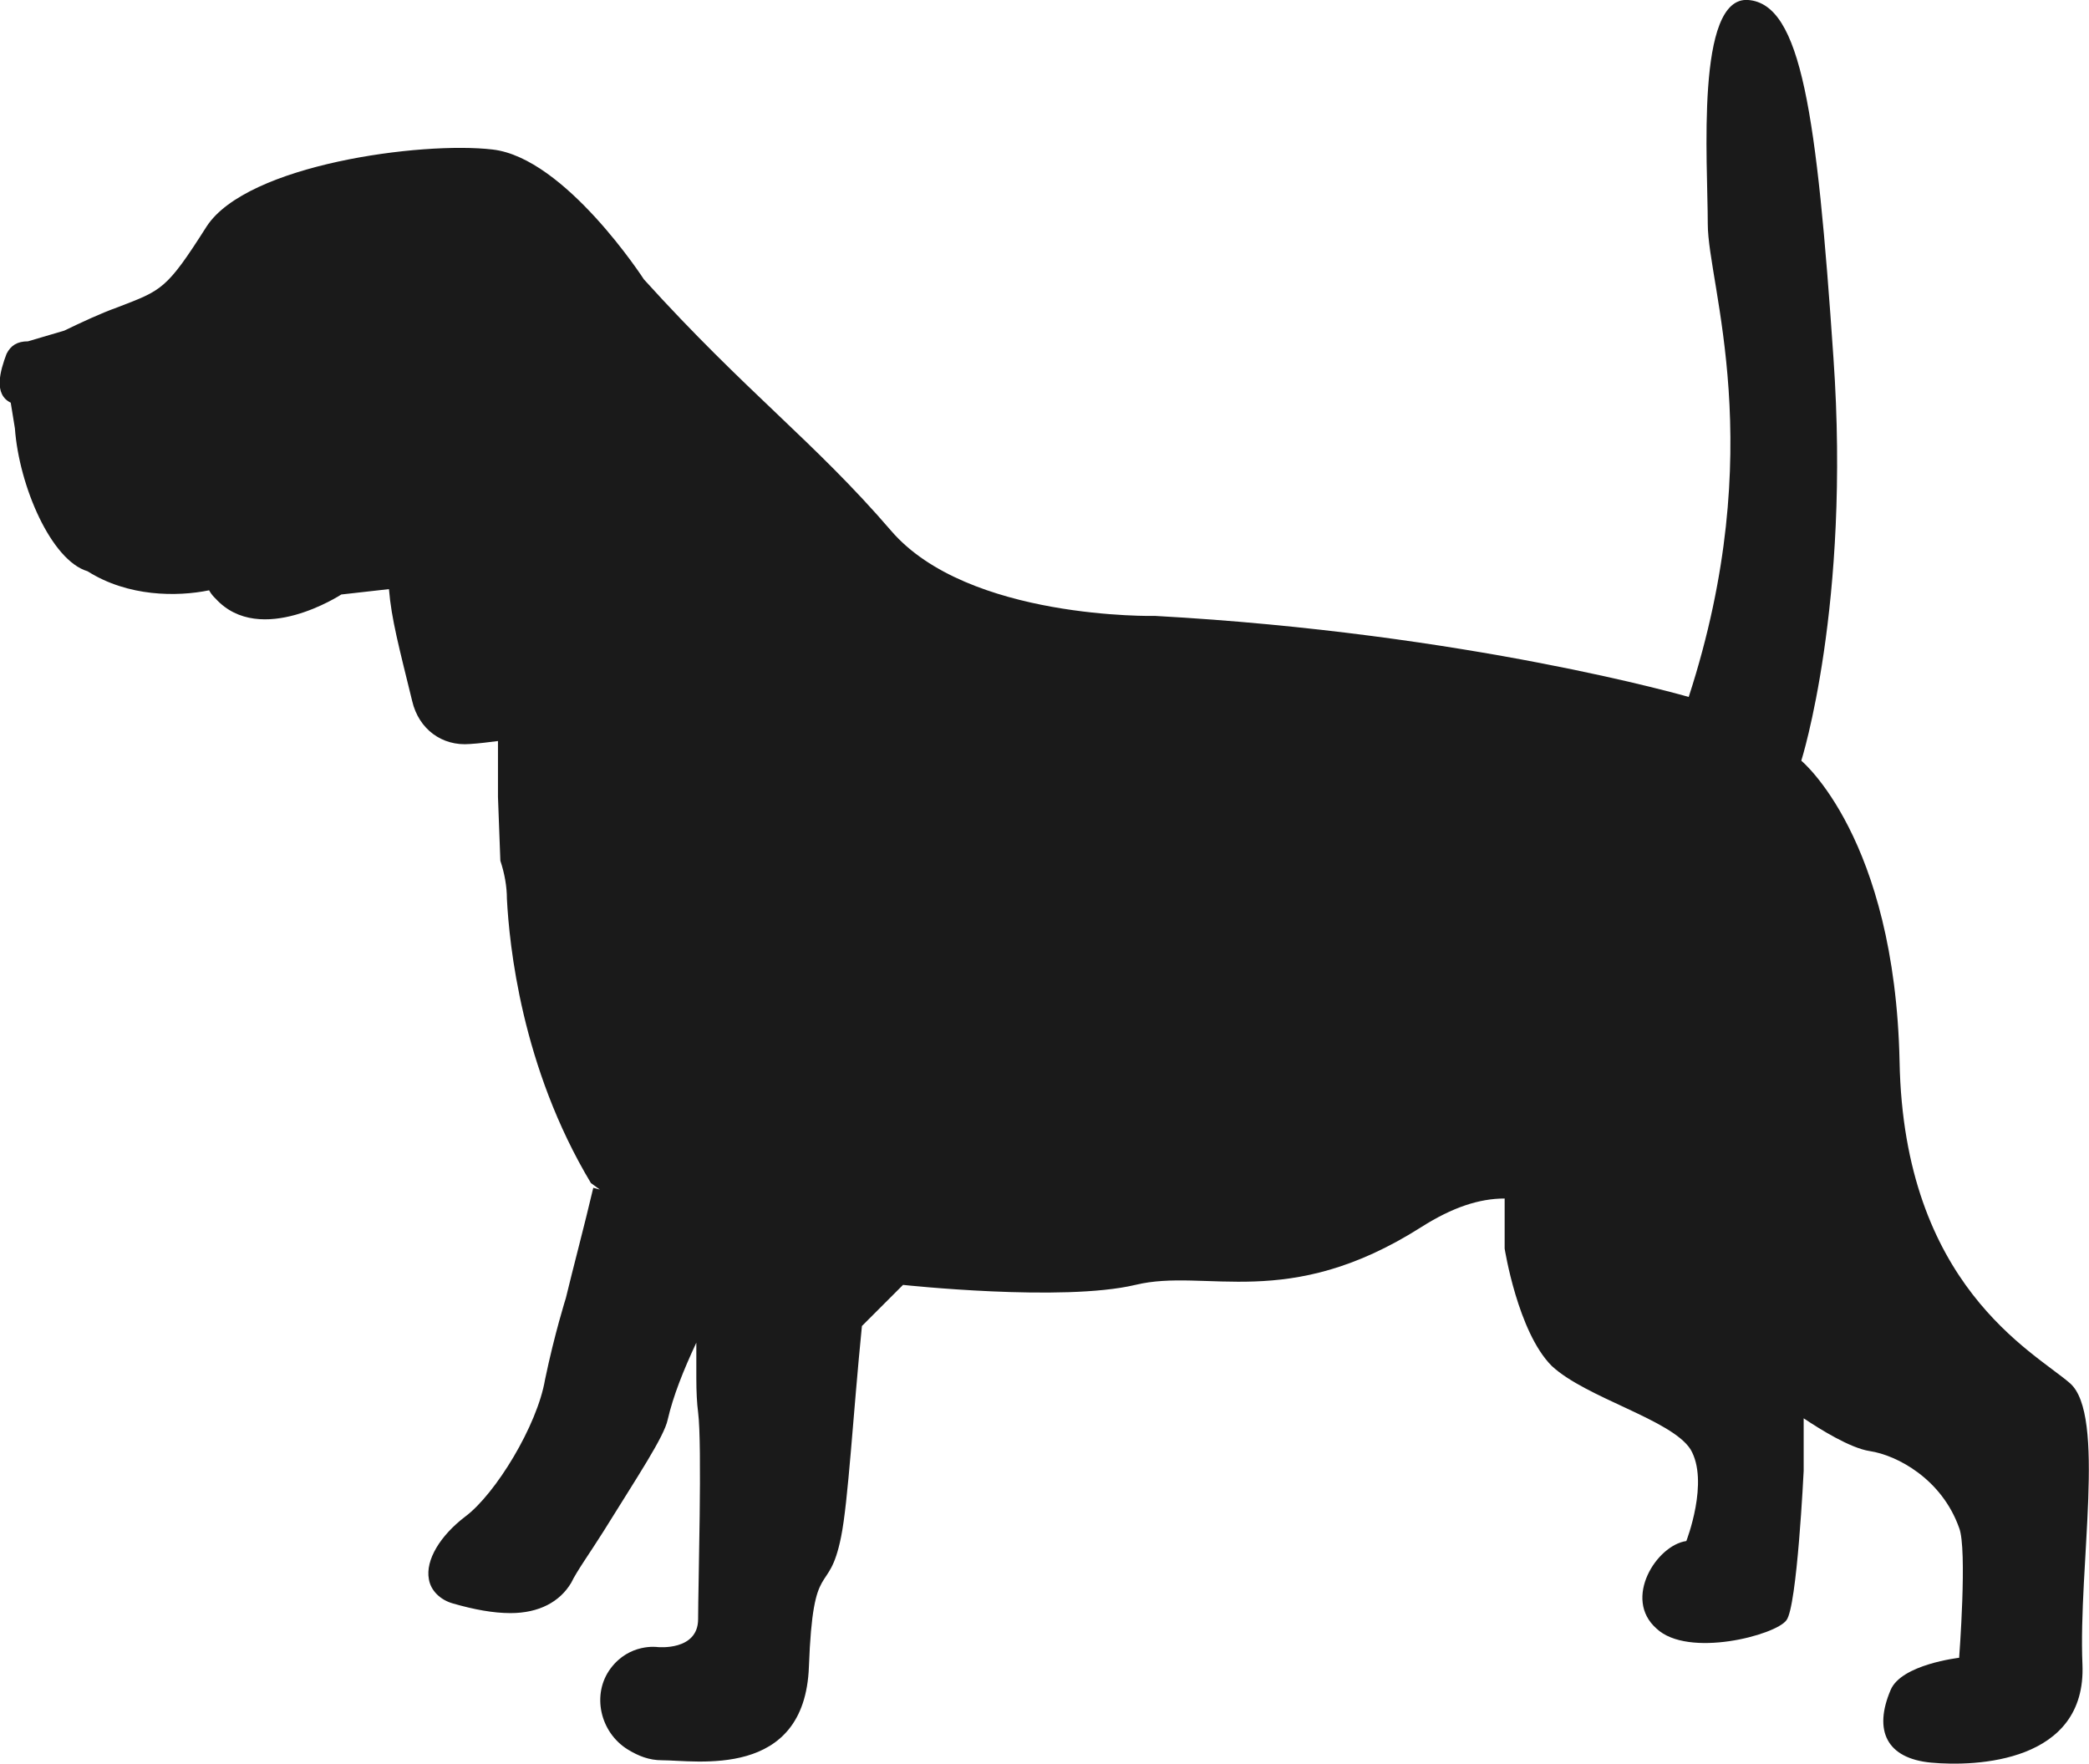 <?xml version="1.0" encoding="UTF-8"?>
<svg xmlns="http://www.w3.org/2000/svg" id="Layer_2" viewBox="0 0 35.07 29.62" fill="#1A1A1A">
  <g id="Artwork">
    <path class="cls-1" d="M.11,5.94c.07-.14.18-.21.36-.21l.61-.18c.29-.14.61-.29.89-.39.75-.29.82-.29,1.5-1.36.68-1.04,3.61-1.43,4.8-1.29,1.22.14,2.54,2.18,2.54,2.18,1.72,1.9,2.86,2.72,4.15,4.22,1.29,1.5,4.44,1.43,4.44,1.43,5.26.29,8.95,1.36,8.95,1.36,1.36-4.19.32-6.91.32-7.94,0-1.04-.21-3.83.68-3.76.89.07,1.15,1.9,1.43,6.01.29,4.15-.54,6.76-.54,6.76,0,0,1.57,1.29,1.65,5.05.07,3.76,2.25,4.87,2.86,5.4s.14,3.08.21,4.72c.07,1.65-1.79,1.72-2.54,1.65s-.97-.54-.68-1.22c.18-.43,1.15-.54,1.15-.54,0,0,.14-1.83,0-2.18-.29-.82-1.04-1.22-1.5-1.29-.33-.05-.84-.37-1.11-.55v.88s-.11,2.29-.29,2.51c-.18.25-1.65.64-2.18.14-.57-.5,0-1.4.5-1.47,0,0,.39-1,.07-1.54-.32-.5-1.75-.86-2.33-1.4-.57-.57-.79-1.97-.79-1.97v-.84c-.43,0-.88.15-1.4.48-2.25,1.43-3.61.68-4.8.97-1.22.29-3.9,0-3.9,0l-.69.69c-.15,1.5-.23,2.95-.35,3.54-.21,1.04-.47.29-.54,2.18-.07,1.9-1.9,1.57-2.47,1.57-.21,0-.39-.07-.57-.18-.47-.29-.61-.93-.29-1.36.32-.43.79-.36.79-.36,0,0,.68.07.68-.47,0-.54.07-2.93,0-3.47-.02-.15-.03-.35-.03-.57h0s0-.6,0-.6c-.22.47-.39.9-.48,1.29-.06.29-.51.96-1.08,1.88-.22.35-.45.67-.54.86-.19.32-.54.51-1.02.51-.29,0-.61-.06-.96-.16-.22-.06-.38-.22-.41-.41-.06-.32.19-.73.61-1.05.51-.38,1.21-1.53,1.34-2.3.16-.77.35-1.37.35-1.37.12-.5.31-1.21.46-1.85l.11.03-.15-.11c-1.17-1.95-1.37-4.01-1.41-4.77,0-.21-.04-.43-.11-.64l-.04-1.07v-.94c-.16.02-.31.04-.47.05-.47.04-.86-.25-.97-.72-.22-.9-.35-1.38-.39-1.88l-.8.09s-1.36.89-2.11.07c-.04-.04-.07-.07-.11-.14-.54.11-1.36.11-2.04-.32-.61-.18-1.15-1.43-1.22-2.4l-.07-.43C-.11,6.62,0,6.23.11,5.94Z"></path>
  </g>
</svg>
